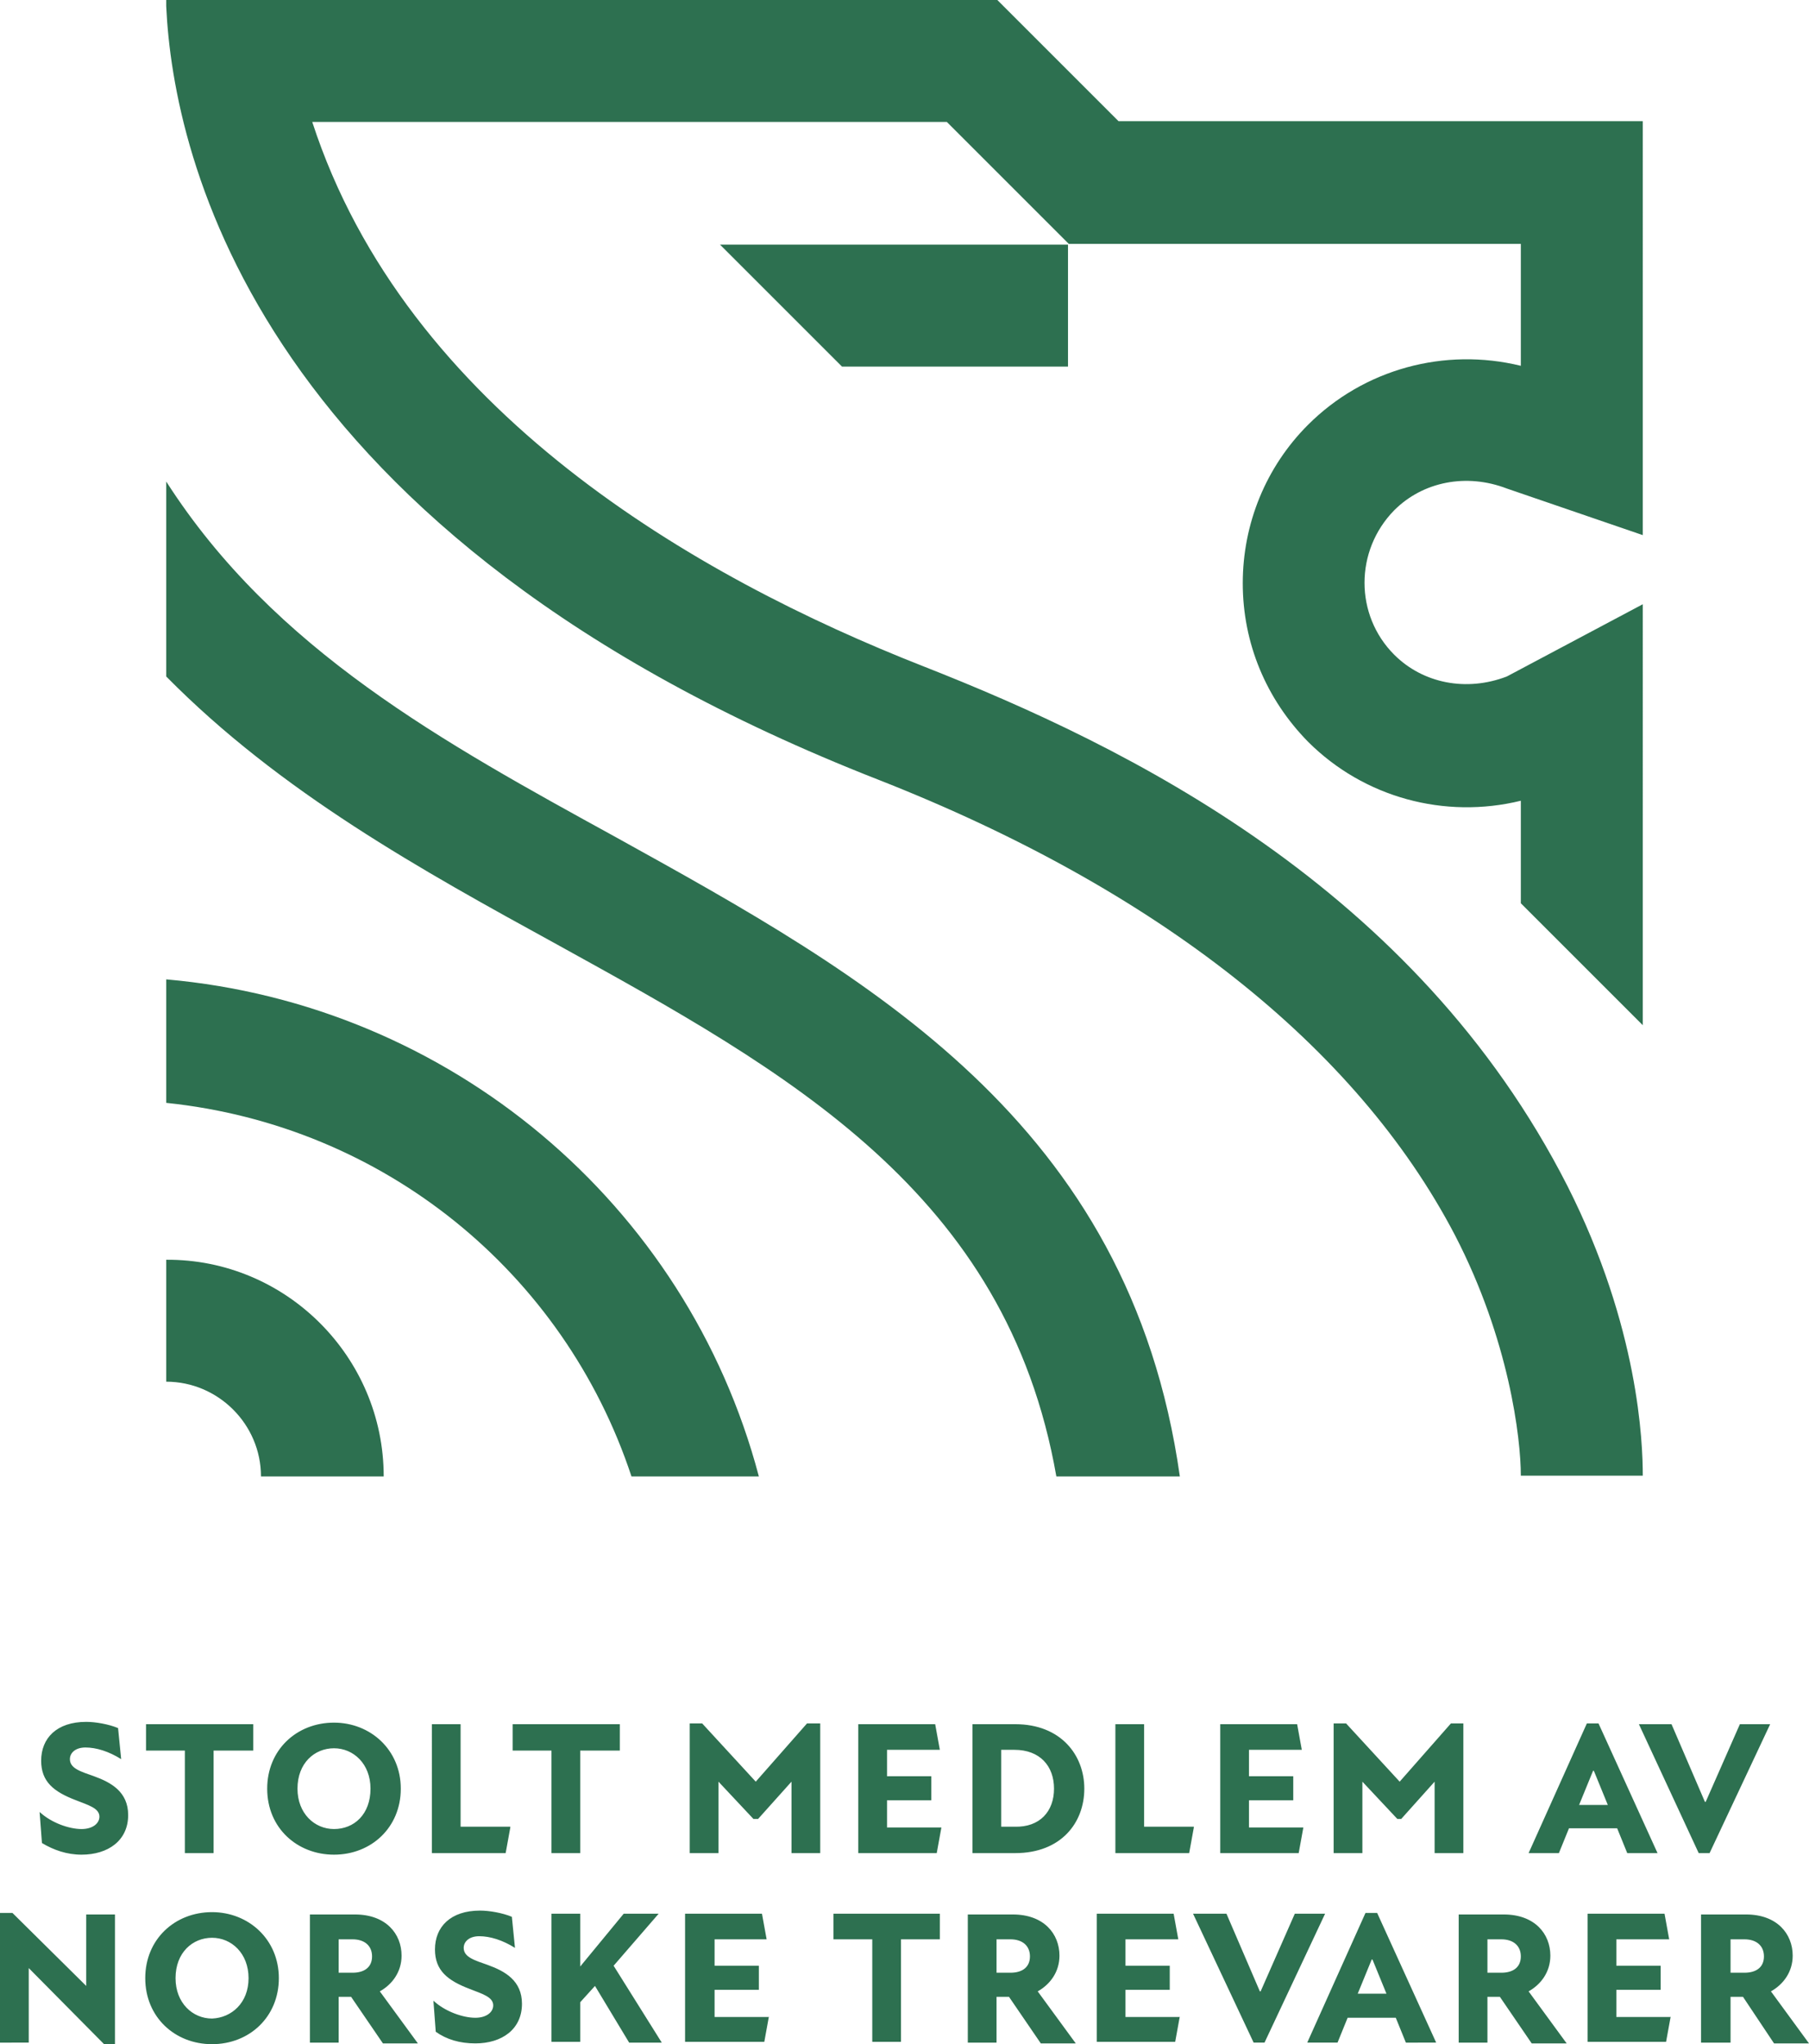 <?xml version="1.0" encoding="UTF-8"?> <svg xmlns="http://www.w3.org/2000/svg" id="Layer_1" x="0" y="0" viewBox="0 0 232.9 263.2" xml:space="preserve"><style>.st0{fill:#2d7050}</style><path class="st0" d="M5.4 237.3l-.3-4c1.5 1.4 3.8 2.2 5.4 2.2 1.4 0 2.3-.7 2.3-1.6 0-1.1-1.5-1.5-3-2.1-2.9-1.1-4.5-2.4-4.5-5.1 0-2.9 2-5 5.8-5 1.2 0 2.9.3 4.1.8l.4 4c-1.6-1-3.2-1.5-4.6-1.5-1.3 0-2 .7-2 1.5 0 1.2 1.4 1.6 3.1 2.2 2.2.8 4.4 2 4.4 5 0 3.3-2.6 5.1-6 5.1-1.9 0-3.6-.6-5.1-1.5zM32.5 225.4h-5v13.2h-3.7v-13.2h-5V222h13.8v3.4zM34.4 230.3c0-5 3.8-8.5 8.6-8.5 4.7 0 8.6 3.5 8.6 8.5s-3.8 8.5-8.6 8.5c-4.7 0-8.6-3.4-8.6-8.5zm13.3 0c0-3.2-2.2-5.2-4.7-5.2s-4.7 1.9-4.7 5.2c0 3.2 2.2 5.2 4.7 5.2 2.6 0 4.7-1.9 4.7-5.2zM65.7 235.3l-.6 3.3h-9.5V222h3.7v13.2h6.4zM79.7 225.4h-5v13.2H71v-13.2h-5V222h13.8v3.4zM105.6 221.9v16.7h-3.7v-9.2l-4.3 4.8H97l-4.5-4.8v9.2h-3.7v-16.7h1.6l6.9 7.5 6.6-7.5h1.7zM121.2 235.3l-.6 3.3h-10.1V222h9.9l.6 3.3h-6.8v3.4h5.7v3.1h-5.7v3.5h7zM139.6 230.3c0 4.4-3 8.3-8.9 8.3h-5.5V222h5.5c5.9 0 8.9 4 8.9 8.3zm-3.9 0c0-2.9-1.8-5-5.1-5h-1.7v9.9h1.7c3.3.1 5.1-2 5.1-4.9zM153.7 235.3l-.6 3.3h-9.5V222h3.7v13.2h6.4zM167.8 235.3l-.6 3.3h-10.1V222h9.9l.6 3.3h-6.8v3.4h5.7v3.1h-5.7v3.5h7zM188.4 221.9v16.7h-3.7v-9.2l-4.3 4.8h-.5l-4.5-4.8v9.2h-3.7v-16.7h1.6l6.9 7.5 6.6-7.5h1.6zM208.2 235.4H202l-1.3 3.2h-3.9l7.5-16.7h1.5l7.6 16.7h-3.9l-1.3-3.2zm-1.2-3l-1.8-4.4h-.1l-1.8 4.4h3.7zM215.2 222l4.3 10h.1l4.4-10h3.9l-7.8 16.6h-1.4L211 222h4.2zM3.7 253.4v9.6H0v-16.7h1.6l9.5 9.4v-9.2h3.7v16.7h-1.4l-9.7-9.8zM18.7 254.7c0-5 3.8-8.5 8.6-8.5 4.7 0 8.6 3.5 8.6 8.5s-3.8 8.5-8.6 8.5-8.6-3.5-8.6-8.5zm13.3 0c0-3.2-2.2-5.2-4.7-5.2s-4.7 1.9-4.7 5.2c0 3.2 2.2 5.2 4.7 5.2 2.5-.1 4.7-2 4.7-5.2zM45.2 257.1h-1.6v5.9h-3.7v-16.5h5.8c4 0 6 2.5 6 5.3 0 2.1-1.2 3.7-2.8 4.6l4.9 6.7h-4.5l-4.1-6zm-1.6-3.1h1.8c1.5 0 2.5-.7 2.5-2.1 0-1.4-1-2.2-2.5-2.2h-1.8v4.3zM56.1 261.6l-.3-4c1.5 1.4 3.8 2.2 5.4 2.2 1.4 0 2.3-.7 2.3-1.6 0-1.1-1.5-1.5-3-2.1-2.9-1.1-4.5-2.4-4.5-5.1 0-2.9 2-5 5.8-5 1.2 0 2.9.3 4.1.8l.4 4c-1.6-1-3.2-1.5-4.6-1.5-1.3 0-2 .7-2 1.5 0 1.2 1.4 1.6 3.1 2.2 2.2.8 4.4 2 4.4 5 0 3.3-2.6 5.1-6 5.1-2 0-3.7-.5-5.1-1.5zM76.6 255.7l-1.9 2.1v5.1H71v-16.5h3.7v6.8l5.6-6.8h4.5l-5.8 6.7 6.2 9.9H81l-4.4-7.3zM99 259.6l-.6 3.3H88.2v-16.5h9.9l.6 3.3H92v3.4h5.7v3.1H92v3.5h7zM121 249.7h-5v13.2h-3.7v-13.2h-5v-3.3H121v3.3zM129.9 257.1h-1.6v5.9h-3.7v-16.5h5.8c4 0 6 2.5 6 5.3 0 2.1-1.2 3.7-2.8 4.6l4.9 6.7H134l-4.1-6zm-1.6-3.1h1.8c1.5 0 2.5-.7 2.5-2.1 0-1.4-1-2.2-2.5-2.2h-1.8v4.3zM151.9 259.6l-.6 3.3h-10.1v-16.5h9.9l.6 3.3h-6.8v3.4h5.7v3.1h-5.7v3.5h7zM157.9 246.4l4.3 10h.1l4.4-10h3.9l-7.8 16.6h-1.4l-7.8-16.6h4.3zM179.7 259.8h-6.2l-1.3 3.2h-3.9l7.5-16.7h1.5l7.6 16.7H181l-1.3-3.2zm-1.2-3.1l-1.8-4.4h-.1l-1.8 4.4h3.7zM193.1 257.1h-1.6v5.9h-3.7v-16.5h5.8c4 0 6 2.5 6 5.3 0 2.1-1.2 3.7-2.8 4.6l4.9 6.7h-4.5l-4.1-6zm-1.6-3.1h1.8c1.5 0 2.5-.7 2.5-2.1 0-1.4-1-2.2-2.5-2.2h-1.8v4.3zM215.1 259.6l-.6 3.3h-10.1v-16.5h9.9l.6 3.3h-6.8v3.4h5.7v3.1h-5.7v3.5h7zM224.4 257.1h-1.6v5.9H219v-16.5h5.8c4 0 6 2.5 6 5.3 0 2.1-1.2 3.7-2.8 4.6l4.9 6.7h-4.5l-4-6zm-1.6-3.1h1.8c1.5 0 2.5-.7 2.5-2.1 0-1.4-1-2.2-2.5-2.2h-1.8v4.3z"></path><g><path class="st0" d="M118.9 85.8C89.6 74.3 52.3 52.9 40.2 15.7h81.7l15.7 15.7h58.2v15.7c-9.8-2.4-20.2.4-27.4 7.6-5.4 5.4-8.4 12.7-8.4 20.4s3 14.9 8.4 20.4c7.2 7.2 17.6 10 27.4 7.6v13.2l15.7 15.7V77.8L194 87.1c-5.2 2-10.8.9-14.5-2.8-5.1-5.1-5.1-13.4 0-18.6 3.7-3.7 9.3-4.8 14.5-2.8l17.5 6V15.6H144L128.4 0h-107v.8c.9 19.5 11.7 68.3 91.7 99.6 35.9 14.1 61.5 34.3 74.2 58.6 7 13.5 8.5 26.2 8.5 31h15.7c0-4.2-.5-19.1-9.7-37.3-19.6-38.5-56.7-56.6-82.9-66.9zM21.4 126.1V142c28 2.9 51.2 21.8 59.9 48.1h16.4c-9.3-35.2-39.9-60.8-76.3-64zM79.3 107.8C57.1 95.6 35.3 83.7 21.4 62v25.1C36.1 102 54.2 112 71.7 121.6c29.7 16.4 57.9 31.9 64.3 68.5h15.9c-6.5-45.8-40.3-64.4-72.6-82.3z"></path><path class="st0" d="M92.7 31.5l15.7 15.7h29.1V31.5zM49.4 190.1H33.6c0-6.7-5.5-12.2-12.2-12.2v-15.7c15.4-.1 28 12.5 28 27.9z"></path></g></svg> 